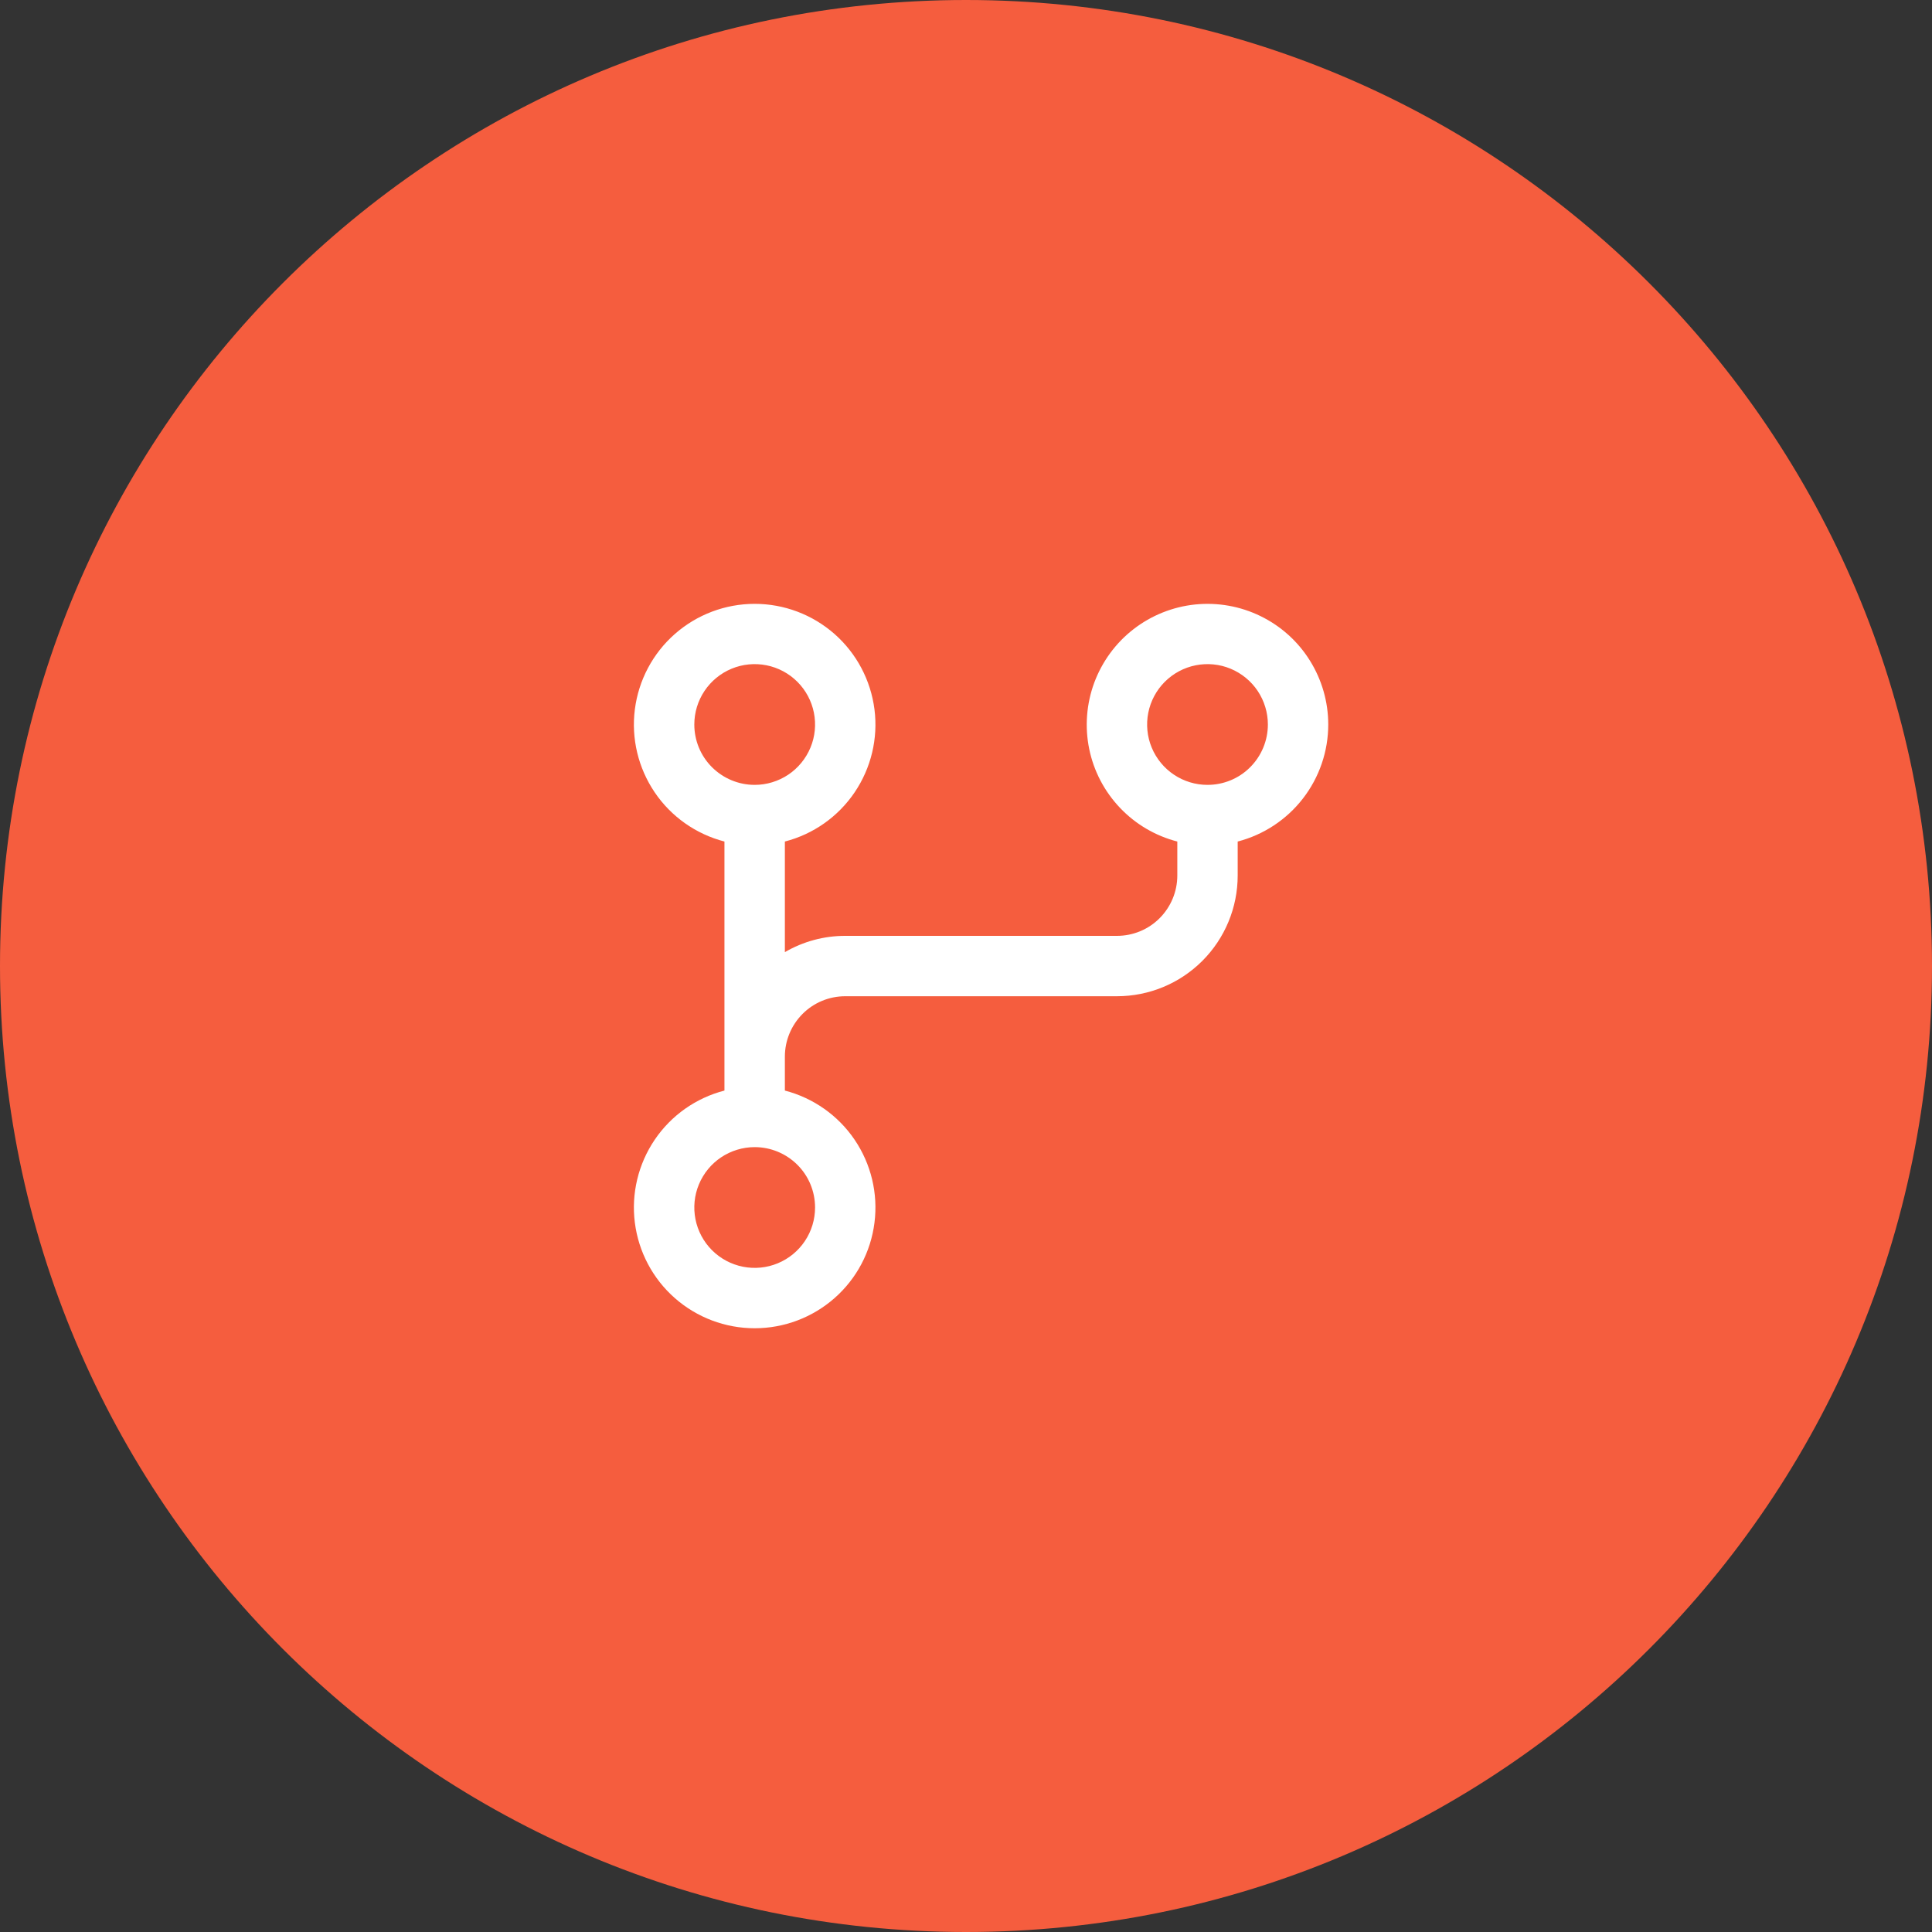 <svg fill="none" height="40" viewBox="0 0 40 40" width="40" xmlns="http://www.w3.org/2000/svg" xmlns:xlink="http://www.w3.org/1999/xlink"><rect x="0" y="0" width="40" height="40" fill="#333333" stroke="none"/><clipPath id="a"><path d="m0 0h40v40h-40z"/></clipPath><g clip-path="url(#a)"><path d="m40 20c0-11.046-8.954-20-20-20s-20 8.954-20 20 8.954 20 20 20 20-8.954 20-20z" fill="#f55d3e"/><path d="m27.5 15c-0-.468-.132-.926-.379-1.322-.247-.397-.601-.716-1.021-.921-.42-.206-.889-.289-1.354-.242-.465.048-.908.225-1.277.511-.37.286-.651.671-.814 1.109-.162.439-.198.914-.104 1.372s.315.88.638 1.219c.322.339.733.58 1.186.697v.703c0 .332-.132.649-.366.884s-.552.366-.884.366h-5.625c-.439-.001-.871.116-1.25.337v-2.29c.589-.152 1.103-.514 1.444-1.018s.488-1.115.411-1.718c-.077-.604-.371-1.159-.827-1.561-.457-.402-1.044-.624-1.653-.624s-1.196.222-1.653.624c-.457.402-.751.957-.828 1.561-.077.604.07 1.214.411 1.718s.855.865 1.444 1.018v5.156c-.589.152-1.103.514-1.444 1.018s-.488 1.115-.411 1.718c.077.604.371 1.159.828 1.561.457.402 1.044.624 1.653.624s1.196-.222 1.653-.624c.457-.402.751-.957.827-1.561.077-.604-.07-1.215-.411-1.718s-.855-.865-1.444-1.018v-.703c0-.332.132-.649.366-.884s.552-.366.884-.366h5.625c.663 0 1.299-.263 1.768-.732.469-.469.732-1.105.732-1.768v-.703c.536-.139 1.012-.453 1.351-.891.339-.438.524-.977.524-1.531zm-13.125 0c0-.247.073-.489.211-.695.137-.205.333-.366.561-.46.228-.095.48-.119.722-.071.242.048.465.167.64.342s.294.398.342.64c.048.242.024.494-.071.722-.095.228-.255.424-.46.561-.206.137-.447.211-.695.211-.332 0-.649-.132-.884-.366s-.366-.552-.366-.884zm2.5 10c0 .247-.073.489-.211.695-.137.205-.333.366-.561.46-.228.095-.48.119-.722.071-.242-.048-.465-.167-.64-.342s-.294-.398-.342-.64c-.048-.242-.024-.494.071-.722.095-.229.255-.424.46-.561.206-.137.447-.211.695-.211.332 0 .649.132.884.366s.366.552.366.884zm8.125-8.75c-.247 0-.489-.073-.695-.211-.205-.137-.366-.333-.46-.561-.095-.228-.119-.48-.071-.722.048-.242.167-.465.342-.64s.398-.294.64-.342c.242-.048.494-.024.722.071.228.095.424.255.561.46.137.206.211.447.211.695 0 .332-.132.649-.366.884s-.552.366-.884.366z" fill="#fff"/></g></svg>